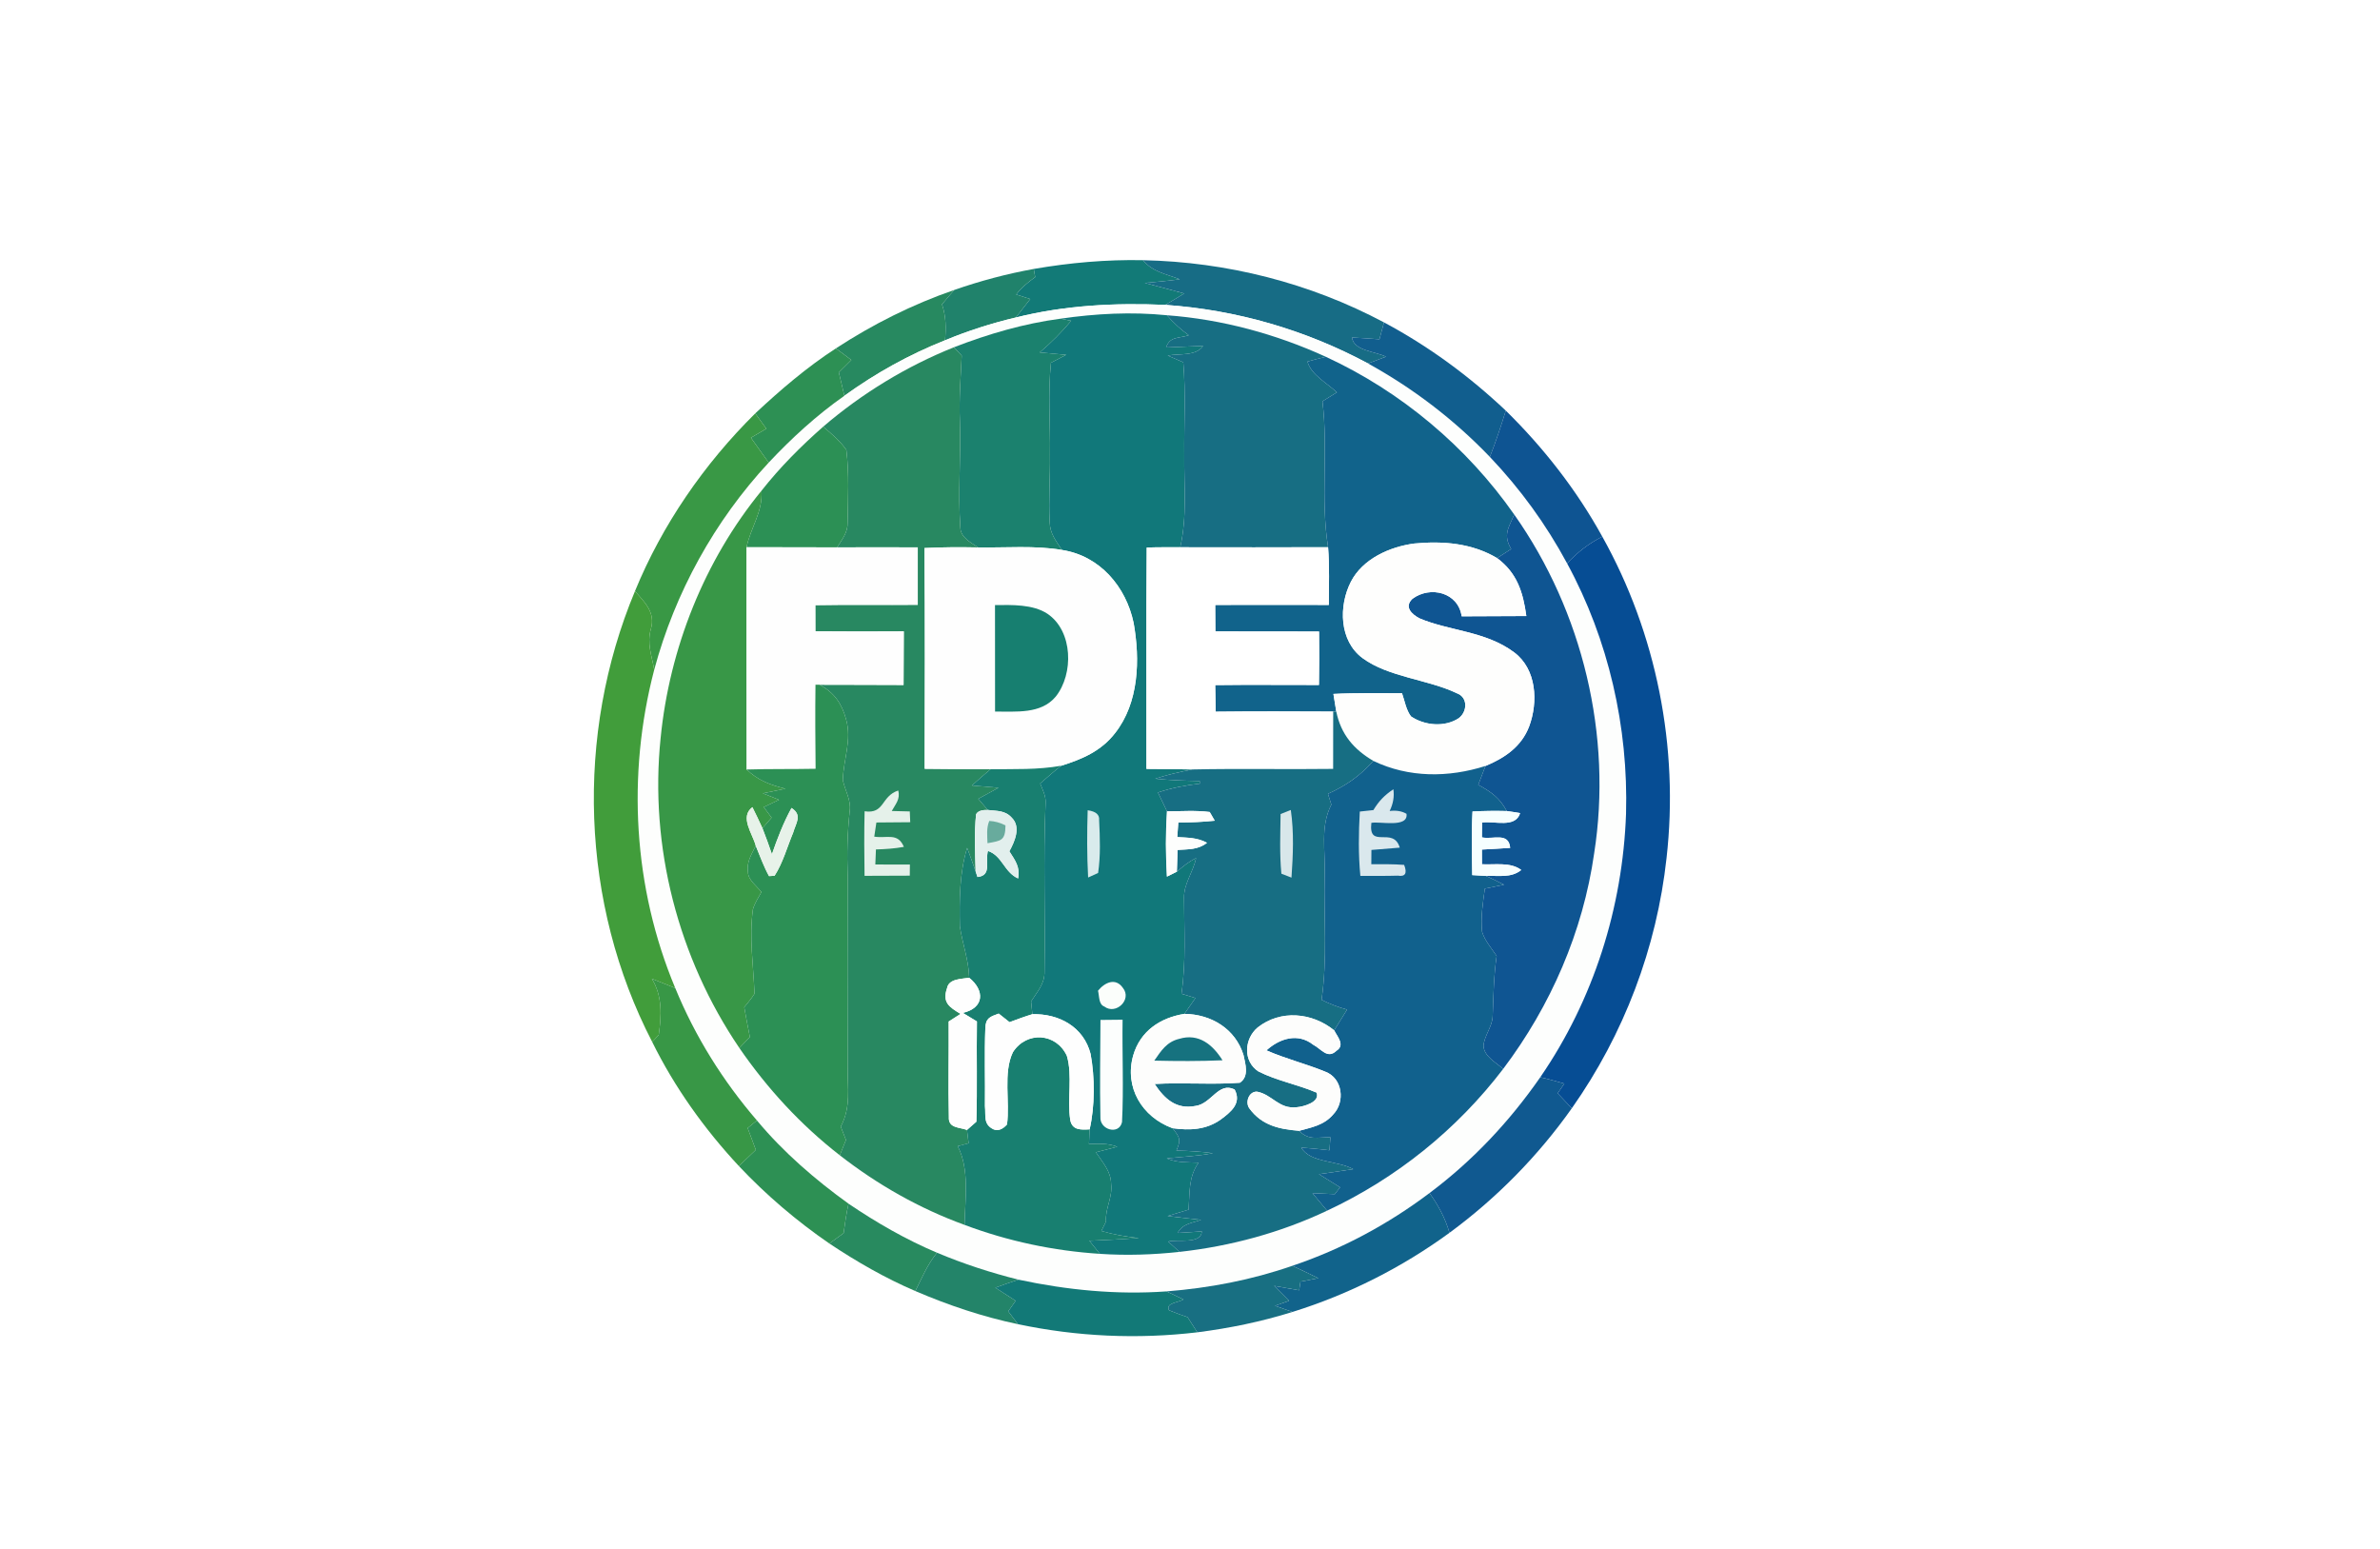 <?xml version="1.0" encoding="UTF-8" standalone="no"?>
<svg xmlns="http://www.w3.org/2000/svg" version="1.1" viewBox="0 0 424 276" width="424.0pt" height="276.0pt">
<path d="M 0.00 0.00 L 424.00 0.00 L 424.00 276.00 L 0.00 276.00 L 0.00 0.00 Z" fill="#ffffff" />
<path d="M 203.62 46.35 C 205.40 48.49 207.75 48.80 210.19 49.76 C 208.12 50.03 206.04 50.23 203.96 50.40 C 206.29 51.04 208.63 51.66 210.97 52.28 C 209.85 52.97 208.73 53.66 207.59 54.31 C 198.61 53.93 189.72 54.37 180.97 56.56 C 181.83 55.46 182.68 54.36 183.54 53.27 C 182.71 53.00 181.87 52.73 181.04 52.46 C 181.98 51.19 183.16 50.29 184.42 49.36 C 184.34 48.87 184.26 48.39 184.17 47.91 C 190.56 46.80 197.12 46.22 203.62 46.35 Z" fill="#127a77" />
<path d="M 203.62 46.35 C 218.57 46.66 233.35 50.40 246.56 57.43 C 246.29 58.43 246.02 59.44 245.75 60.44 C 244.12 60.32 242.49 60.21 240.86 60.12 C 241.16 62.51 245.07 62.61 246.91 63.54 C 245.84 63.95 244.78 64.35 243.72 64.75 C 232.53 58.74 220.26 55.20 207.59 54.31 C 208.73 53.66 209.85 52.97 210.97 52.28 C 208.63 51.66 206.29 51.04 203.96 50.40 C 206.04 50.23 208.12 50.03 210.19 49.76 C 207.75 48.80 205.40 48.49 203.62 46.35 Z" fill="#176c85" />
<path d="M 184.17 47.91 C 184.26 48.39 184.34 48.87 184.42 49.36 C 183.16 50.29 181.98 51.19 181.04 52.46 C 181.87 52.73 182.71 53.00 183.54 53.27 C 182.68 54.36 181.83 55.46 180.97 56.56 C 176.65 57.58 172.46 58.92 168.36 60.62 C 168.55 58.37 168.54 56.35 167.82 54.21 C 168.54 53.35 169.26 52.49 170.01 51.65 C 174.59 50.05 179.39 48.77 184.17 47.91 Z" fill="#20826b" />
<path d="M 170.01 51.65 C 169.26 52.49 168.54 53.35 167.82 54.21 C 168.54 56.35 168.55 58.37 168.36 60.62 C 161.97 63.16 156.00 66.48 150.43 70.50 C 150.10 69.11 149.77 67.72 149.44 66.34 C 150.19 65.60 150.93 64.87 151.67 64.13 C 150.75 63.44 149.84 62.74 148.90 62.07 C 155.50 57.76 162.56 54.22 170.01 51.65 Z" fill="#278960" />
<path d="M 207.59 54.31 C 220.26 55.20 232.53 58.74 243.72 64.75 C 251.75 69.17 259.07 74.77 265.42 81.39 C 270.89 87.15 275.40 93.36 279.18 100.36 C 286.58 113.98 290.11 129.52 289.68 144.99 C 289.08 161.69 283.89 178.11 274.40 191.90 C 268.93 199.78 262.36 206.78 254.67 212.53 C 247.27 218.11 239.02 222.54 230.23 225.49 C 222.94 228.02 215.48 229.44 207.80 230.05 C 198.95 230.68 190.11 229.81 181.45 227.96 C 176.48 226.72 171.65 225.14 166.93 223.16 C 161.37 220.81 156.15 217.80 151.16 214.42 C 145.22 210.14 139.53 205.23 134.85 199.60 C 128.78 192.55 123.83 184.63 120.30 176.02 C 112.81 158.14 111.66 138.03 116.55 119.31 C 120.25 105.57 127.27 92.83 136.94 82.41 C 141.08 78.01 145.48 73.97 150.43 70.50 C 156.00 66.48 161.97 63.16 168.36 60.62 C 172.46 58.92 176.65 57.58 180.97 56.56 C 189.72 54.37 198.61 53.93 207.59 54.31 Z" fill="#fdfefd" />
<path d="M 207.90 56.16 C 209.08 57.54 210.32 58.67 211.78 59.72 C 210.07 60.30 208.38 59.88 207.75 61.90 C 209.94 61.83 212.14 61.68 214.33 61.62 C 213.10 63.49 210.02 62.96 208.03 63.34 C 208.95 63.74 209.88 64.14 210.80 64.54 C 211.27 70.05 210.92 75.48 210.98 81.00 C 210.91 86.61 211.51 91.95 210.26 97.49 C 208.27 97.49 206.28 97.47 204.29 97.54 C 204.18 110.68 204.27 123.83 204.24 136.97 C 206.97 136.97 209.69 137.03 212.42 137.07 C 210.19 137.51 207.95 138.01 205.80 138.72 C 208.43 138.99 211.08 139.08 213.73 139.13 L 213.74 139.60 C 211.18 139.89 208.73 140.36 206.29 141.17 C 206.83 142.29 207.36 143.41 207.90 144.53 C 207.64 148.41 207.66 152.28 207.89 156.16 C 208.49 155.88 209.08 155.58 209.66 155.28 C 210.74 154.36 211.79 153.48 213.08 152.87 C 212.54 155.42 210.87 157.45 210.94 159.99 C 210.95 165.71 211.31 171.34 210.48 177.03 C 211.31 177.29 212.14 177.54 212.97 177.79 C 212.31 178.73 211.66 179.67 211.00 180.61 C 206.69 181.31 203.16 183.66 201.89 187.99 C 200.26 193.70 203.46 199.00 208.89 200.98 C 210.26 202.71 210.39 203.02 209.58 204.97 C 211.76 205.01 213.92 205.15 216.08 205.43 C 213.35 205.97 210.62 206.05 207.86 206.36 C 209.72 207.16 211.53 207.03 213.52 207.12 C 211.69 209.73 211.97 212.46 211.75 215.49 C 210.50 215.87 209.26 216.24 208.01 216.62 C 210.00 216.86 211.98 217.10 213.97 217.30 C 212.31 217.91 210.73 217.94 209.79 219.64 C 211.23 219.57 212.67 219.46 214.11 219.36 C 213.95 221.73 209.80 220.71 208.11 221.17 C 208.79 221.78 209.46 222.39 210.13 223.01 C 205.42 223.52 200.68 223.68 195.95 223.36 C 195.33 222.58 194.70 221.80 194.07 221.03 C 197.01 220.92 199.95 220.74 202.89 220.56 C 200.63 220.30 198.40 219.93 196.21 219.29 C 196.49 218.73 196.76 218.17 197.04 217.60 C 196.85 215.33 198.23 213.31 197.95 210.97 C 197.93 208.62 196.46 207.13 195.24 205.27 C 196.51 204.95 197.78 204.62 199.05 204.28 C 197.40 203.64 195.74 203.74 194.00 203.80 C 194.03 202.93 194.07 202.05 194.12 201.18 C 195.07 197.06 195.06 191.89 194.29 187.75 C 193.06 182.94 188.68 180.55 183.92 180.67 C 183.84 179.91 183.77 179.15 183.69 178.39 C 184.81 176.61 186.14 175.28 186.08 173.03 C 186.24 163.07 185.83 153.07 186.27 143.11 C 186.36 141.79 185.77 140.77 185.31 139.57 C 186.53 138.49 187.76 137.42 189.05 136.41 C 192.78 135.25 196.18 133.79 198.64 130.61 C 202.92 125.19 203.12 117.49 201.96 110.98 C 200.60 104.50 195.94 99.01 189.19 97.97 C 188.14 96.38 187.04 95.04 187.01 93.03 C 186.78 89.03 187.11 85.01 187.05 81.00 C 187.13 75.49 186.67 70.12 187.23 64.62 C 188.13 64.15 189.04 63.68 189.94 63.21 C 188.37 63.06 186.80 62.92 185.23 62.78 C 187.27 61.04 189.12 59.20 190.83 57.14 L 188.93 56.77 C 195.22 55.86 201.57 55.52 207.90 56.16 Z" fill="#11787a" />
<path d="M 188.93 56.77 L 190.83 57.14 C 189.12 59.20 187.27 61.04 185.23 62.78 C 186.80 62.92 188.37 63.06 189.94 63.21 C 189.04 63.68 188.13 64.15 187.23 64.62 C 186.67 70.12 187.13 75.49 187.05 81.00 C 187.11 85.01 186.78 89.03 187.01 93.03 C 187.04 95.04 188.14 96.38 189.19 97.97 C 184.40 97.14 179.15 97.60 174.26 97.52 C 173.00 96.67 171.13 95.75 171.09 94.01 C 170.64 87.70 171.21 81.33 171.00 75.00 C 170.83 71.10 171.15 67.24 171.33 63.35 C 170.88 62.85 170.41 62.35 169.93 61.87 C 176.03 59.50 182.43 57.63 188.93 56.77 Z" fill="#1b816e" />
<path d="M 207.90 56.16 C 217.66 56.88 227.31 59.50 236.20 63.56 C 235.10 63.82 234.01 64.11 232.93 64.41 C 233.55 66.75 236.48 68.29 238.17 69.89 C 237.32 70.42 236.46 70.95 235.60 71.49 C 236.65 80.20 235.22 88.80 236.60 97.48 C 227.82 97.53 219.04 97.49 210.26 97.49 C 211.51 91.95 210.91 86.61 210.98 81.00 C 210.92 75.48 211.27 70.05 210.80 64.54 C 209.88 64.14 208.95 63.74 208.03 63.34 C 210.02 62.96 213.10 63.49 214.33 61.62 C 212.14 61.68 209.94 61.83 207.75 61.90 C 208.38 59.88 210.07 60.30 211.78 59.72 C 210.32 58.67 209.08 57.54 207.90 56.16 Z" fill="#176e83" />
<path d="M 246.56 57.43 C 254.51 61.67 261.71 66.97 268.26 73.15 C 267.40 75.93 266.49 78.68 265.42 81.39 C 259.07 74.77 251.75 69.17 243.72 64.75 C 244.78 64.35 245.84 63.95 246.91 63.54 C 245.07 62.61 241.16 62.51 240.86 60.12 C 242.49 60.21 244.12 60.32 245.75 60.44 C 246.02 59.44 246.29 58.43 246.56 57.43 Z" fill="#115e8e" />
<path d="M 148.90 62.07 C 149.84 62.74 150.75 63.44 151.67 64.13 C 150.93 64.87 150.19 65.60 149.44 66.34 C 149.77 67.72 150.10 69.11 150.43 70.50 C 145.48 73.97 141.08 78.01 136.94 82.41 C 135.89 80.94 134.83 79.46 133.78 77.98 C 134.69 77.44 135.60 76.91 136.52 76.37 C 135.86 75.46 135.21 74.55 134.55 73.64 C 139.07 69.43 143.71 65.44 148.90 62.07 Z" fill="#2d9054" />
<path d="M 169.93 61.87 C 170.41 62.35 170.88 62.85 171.33 63.35 C 171.15 67.24 170.83 71.10 171.00 75.00 C 171.21 81.33 170.64 87.70 171.09 94.01 C 171.13 95.75 173.00 96.67 174.26 97.52 C 171.07 97.46 167.88 97.46 164.69 97.63 C 164.81 110.74 164.76 123.85 164.73 136.95 C 168.64 137.00 172.55 137.01 176.47 137.03 C 175.33 137.97 174.24 138.95 173.14 139.93 C 174.72 140.07 176.30 140.20 177.88 140.33 C 176.68 140.99 175.48 141.64 174.28 142.30 C 174.84 142.97 175.40 143.63 175.97 144.29 C 174.86 144.26 174.17 144.51 173.89 145.06 C 173.54 148.42 173.71 151.86 173.81 155.24 C 173.33 153.83 172.82 152.44 172.30 151.04 C 170.93 155.48 170.90 160.39 171.00 165.01 C 171.46 168.12 172.58 170.99 172.66 174.18 C 171.33 174.40 169.03 174.33 168.72 176.02 C 167.81 178.63 169.16 179.41 171.12 180.62 C 170.42 181.07 169.71 181.52 169.01 181.97 C 169.05 187.65 168.91 193.33 169.04 199.00 C 168.92 201.00 170.91 200.78 172.27 201.29 C 172.37 202.08 172.47 202.87 172.56 203.66 C 171.92 203.83 171.27 204.01 170.62 204.18 C 172.76 208.30 171.93 213.68 171.83 218.20 C 163.82 215.29 156.33 211.04 149.61 205.80 C 149.98 204.89 150.35 203.98 150.71 203.07 C 150.40 202.28 150.09 201.49 149.78 200.70 C 151.65 197.18 150.97 193.81 151.01 190.00 C 150.99 178.67 150.97 167.33 151.01 156.00 C 150.86 152.04 150.97 148.29 151.39 144.35 C 151.63 142.56 150.54 140.76 150.15 138.98 C 150.25 135.31 151.78 131.86 150.74 128.17 C 149.98 125.34 148.62 123.36 146.00 121.98 C 150.99 121.97 155.98 122.02 160.97 122.02 C 160.99 118.83 161.00 115.65 161.01 112.47 C 155.76 112.50 150.51 112.51 145.26 112.46 C 145.26 110.91 145.26 109.36 145.25 107.80 C 151.34 107.69 157.42 107.80 163.50 107.74 C 163.50 104.33 163.50 100.92 163.50 97.51 C 158.71 97.49 153.92 97.49 149.13 97.51 C 150.04 96.03 151.06 94.88 151.00 93.03 C 151.07 88.77 151.29 84.40 150.78 80.16 C 149.70 78.57 148.11 77.25 146.65 76.01 C 153.54 70.10 161.50 65.24 169.93 61.87 Z" fill="#288861" />
<path d="M 232.93 64.41 C 234.01 64.11 235.10 63.82 236.20 63.56 C 249.59 69.74 261.31 79.58 269.76 91.66 C 268.73 94.10 267.74 95.28 269.22 97.80 C 268.39 98.34 267.55 98.88 266.71 99.42 C 262.20 96.75 257.10 96.34 251.98 96.82 C 247.61 97.39 242.76 99.54 240.66 103.64 C 238.46 107.94 238.57 114.17 242.76 117.25 C 247.35 120.63 254.46 121.05 259.50 123.48 C 261.56 124.19 261.42 126.78 259.88 127.94 C 257.38 129.59 253.79 129.26 251.37 127.62 C 250.50 126.47 250.24 124.83 249.77 123.49 C 245.69 123.50 241.63 123.41 237.55 123.62 C 237.71 124.67 237.88 125.72 238.06 126.76 L 237.51 126.76 C 230.53 126.73 223.56 126.70 216.58 126.78 C 216.55 125.20 216.52 123.62 216.49 122.04 C 222.65 121.96 228.81 122.03 234.97 122.02 C 235.03 118.84 235.04 115.67 234.99 112.50 C 228.83 112.48 222.67 112.49 216.52 112.48 C 216.51 110.91 216.50 109.34 216.49 107.77 C 223.23 107.72 229.98 107.77 236.73 107.76 C 236.74 104.35 236.87 100.88 236.60 97.48 C 235.22 88.80 236.65 80.20 235.60 71.49 C 236.46 70.95 237.32 70.42 238.17 69.89 C 236.48 68.29 233.55 66.75 232.93 64.41 Z" fill="#11638b" />
<path d="M 134.55 73.64 C 135.21 74.55 135.86 75.46 136.52 76.37 C 135.60 76.91 134.69 77.44 133.78 77.98 C 134.83 79.46 135.89 80.94 136.94 82.41 C 127.27 92.83 120.25 105.57 116.55 119.31 C 116.11 116.77 115.21 114.60 115.96 112.03 C 116.80 109.13 114.88 107.30 113.12 105.31 C 117.98 93.46 125.45 82.64 134.55 73.64 Z" fill="#399845" />
<path d="M 268.26 73.15 C 275.01 79.78 280.88 87.30 285.45 95.59 C 282.92 96.92 281.14 98.28 279.18 100.36 C 275.40 93.36 270.89 87.15 265.42 81.39 C 266.49 78.68 267.40 75.93 268.26 73.15 Z" fill="#0e5492" />
<path d="M 146.65 76.01 C 148.11 77.25 149.70 78.57 150.78 80.16 C 151.29 84.40 151.07 88.77 151.00 93.03 C 151.06 94.88 150.04 96.03 149.13 97.51 C 143.75 97.48 138.37 97.51 133.00 97.48 C 133.75 93.91 135.91 91.22 135.66 87.42 C 138.93 83.26 142.69 79.49 146.65 76.01 Z" fill="#2c9055" />
<path d="M 135.66 87.42 C 135.91 91.22 133.75 93.91 133.00 97.48 C 133.01 110.68 132.98 123.89 133.02 137.08 C 135.06 139.05 137.23 139.82 139.92 140.50 C 138.58 140.77 137.24 141.05 135.90 141.32 C 136.86 141.71 137.82 142.09 138.79 142.48 C 137.88 142.91 136.97 143.34 136.06 143.77 C 136.53 144.40 136.99 145.03 137.46 145.66 C 136.92 146.29 136.37 146.92 135.83 147.54 C 135.26 146.28 134.66 145.03 134.04 143.79 C 131.71 145.54 134.09 148.53 134.64 150.67 C 133.87 152.24 132.98 153.53 133.25 155.37 C 133.29 156.76 134.83 157.87 135.65 158.90 C 135.11 159.90 134.43 160.91 134.13 162.00 C 133.45 167.10 134.22 171.96 134.42 177.01 C 133.90 177.87 133.21 178.64 132.59 179.43 C 132.90 181.20 133.24 182.97 133.59 184.73 C 132.97 185.39 132.35 186.04 131.72 186.69 C 120.81 170.64 115.69 150.82 117.69 131.49 C 119.26 115.54 125.48 99.84 135.66 87.42 Z" fill="#389747" />
<path d="M 269.76 91.66 C 281.95 108.93 287.29 131.11 284.00 152.02 C 282.01 165.98 276.27 179.18 267.79 190.42 C 266.51 189.25 264.37 188.21 264.29 186.28 C 264.43 184.49 265.86 182.88 265.92 181.04 C 266.06 177.44 266.11 173.86 266.63 170.29 C 265.72 168.94 264.53 167.57 264.04 166.01 C 263.76 163.49 264.18 160.81 264.53 158.30 C 265.67 158.07 266.81 157.84 267.95 157.60 C 266.89 157.06 265.83 156.53 264.75 156.04 C 266.94 155.94 269.20 156.45 271.01 154.98 C 269.13 153.53 266.29 154.08 264.01 153.96 C 264.01 153.08 264.01 152.21 264.00 151.34 C 265.68 151.25 267.36 151.16 269.04 151.04 C 268.77 148.18 266.01 149.59 264.00 149.17 L 264.03 146.53 C 266.24 146.20 269.96 147.58 270.81 144.85 C 270.02 144.71 269.22 144.59 268.43 144.48 C 267.16 142.11 265.64 141.06 263.35 139.81 C 263.78 138.69 264.21 137.57 264.64 136.45 C 268.07 135.02 271.04 133.02 272.42 129.41 C 274.04 125.06 273.77 119.23 269.76 116.22 C 264.71 112.42 258.15 112.40 252.88 110.15 C 251.50 109.42 250.10 108.12 251.63 106.67 C 254.78 104.32 259.78 105.49 260.40 109.79 C 264.24 109.76 268.08 109.75 271.92 109.74 C 271.34 105.51 270.28 102.07 266.71 99.42 C 267.55 98.88 268.39 98.34 269.22 97.80 C 267.74 95.28 268.73 94.10 269.76 91.66 Z" fill="#0f5592" />
<path d="M 285.45 95.59 C 295.11 112.86 299.13 133.17 296.90 152.82 C 295.16 168.84 289.30 184.27 280.02 197.43 C 279.18 196.54 278.34 195.65 277.50 194.76 C 277.90 194.18 278.29 193.61 278.69 193.03 C 277.27 192.63 275.84 192.22 274.40 191.90 C 283.89 178.11 289.08 161.69 289.68 144.99 C 290.11 129.52 286.58 113.98 279.18 100.36 C 281.14 98.28 282.92 96.92 285.45 95.59 Z" fill="#064d94" />
<path d="M 133.00 97.48 C 138.37 97.51 143.75 97.48 149.13 97.51 C 153.92 97.49 158.71 97.49 163.50 97.51 C 163.50 100.92 163.50 104.33 163.50 107.74 C 157.42 107.80 151.34 107.69 145.25 107.80 C 145.26 109.36 145.26 110.91 145.26 112.46 C 150.51 112.51 155.76 112.50 161.01 112.47 C 161.00 115.65 160.99 118.83 160.97 122.02 C 155.98 122.02 150.99 121.97 146.00 121.98 L 145.28 121.97 C 145.21 126.96 145.25 131.96 145.30 136.95 C 141.20 137.03 137.11 136.96 133.02 137.08 C 132.98 123.89 133.01 110.68 133.00 97.48 Z" fill="#fefefe" />
<path d="M 174.26 97.52 C 179.15 97.60 184.40 97.14 189.19 97.97 C 195.94 99.01 200.60 104.50 201.96 110.98 C 203.12 117.49 202.92 125.19 198.64 130.61 C 196.18 133.79 192.78 135.25 189.05 136.41 C 184.86 137.15 180.70 136.99 176.47 137.03 C 172.55 137.01 168.64 137.00 164.73 136.95 C 164.76 123.85 164.81 110.74 164.69 97.63 C 167.88 97.46 171.07 97.46 174.26 97.52 Z" fill="#fefefe" />
<path d="M 204.29 97.54 C 206.28 97.47 208.27 97.49 210.26 97.49 C 219.04 97.49 227.82 97.53 236.60 97.48 C 236.87 100.88 236.74 104.35 236.73 107.76 C 229.98 107.77 223.23 107.72 216.49 107.77 C 216.50 109.34 216.51 110.91 216.52 112.48 C 222.67 112.49 228.83 112.48 234.99 112.50 C 235.04 115.67 235.03 118.84 234.97 122.02 C 228.81 122.03 222.65 121.96 216.49 122.04 C 216.52 123.62 216.55 125.20 216.58 126.78 C 223.56 126.70 230.53 126.73 237.51 126.76 C 237.50 130.16 237.50 133.56 237.50 136.97 C 229.14 137.08 220.78 136.89 212.42 137.07 C 209.69 137.03 206.97 136.97 204.24 136.97 C 204.27 123.83 204.18 110.68 204.29 97.54 Z" fill="#ffffff" />
<path d="M 251.98 96.82 C 257.10 96.34 262.20 96.75 266.71 99.42 C 270.28 102.07 271.34 105.51 271.92 109.74 C 268.08 109.75 264.24 109.76 260.40 109.79 C 259.78 105.49 254.78 104.32 251.63 106.67 C 250.10 108.12 251.50 109.42 252.88 110.15 C 258.15 112.40 264.71 112.42 269.76 116.22 C 273.77 119.23 274.04 125.06 272.42 129.41 C 271.04 133.02 268.07 135.02 264.64 136.45 C 258.06 138.54 250.98 138.58 244.67 135.55 C 241.17 133.49 238.89 130.82 238.06 126.76 C 237.88 125.72 237.71 124.67 237.55 123.62 C 241.63 123.41 245.69 123.50 249.77 123.49 C 250.24 124.83 250.50 126.47 251.37 127.62 C 253.79 129.26 257.38 129.59 259.88 127.94 C 261.42 126.78 261.56 124.19 259.50 123.48 C 254.46 121.05 247.35 120.63 242.76 117.25 C 238.57 114.17 238.46 107.94 240.66 103.64 C 242.76 99.54 247.61 97.39 251.98 96.82 Z" fill="#fefefd" />
<path d="M 113.12 105.31 C 114.88 107.30 116.80 109.13 115.96 112.03 C 115.21 114.60 116.11 116.77 116.55 119.31 C 111.66 138.03 112.81 158.14 120.30 176.02 C 118.91 175.47 117.52 174.90 116.13 174.35 C 118.03 177.46 117.85 180.91 117.35 184.38 L 116.19 185.61 C 103.42 160.95 102.43 130.89 113.12 105.31 Z" fill="#419d3b" />
<path d="M 177.26 107.79 C 180.24 107.76 184.02 107.62 186.61 109.34 C 191.17 112.42 191.30 120.04 188.09 124.08 C 185.44 127.27 180.97 126.72 177.27 126.76 C 177.28 120.43 177.25 114.11 177.26 107.79 Z" fill="#177f70" />
<path d="M 145.28 121.97 L 146.00 121.98 C 148.62 123.36 149.98 125.34 150.74 128.17 C 151.78 131.86 150.25 135.31 150.15 138.98 C 150.54 140.76 151.63 142.56 151.39 144.35 C 150.97 148.29 150.86 152.04 151.01 156.00 C 150.97 167.33 150.99 178.67 151.01 190.00 C 150.97 193.81 151.65 197.18 149.78 200.70 C 150.09 201.49 150.40 202.28 150.71 203.07 C 150.35 203.98 149.98 204.89 149.61 205.80 C 142.68 200.42 136.69 193.91 131.72 186.69 C 132.35 186.04 132.97 185.39 133.59 184.73 C 133.24 182.97 132.90 181.20 132.59 179.43 C 133.21 178.64 133.90 177.87 134.42 177.01 C 134.22 171.96 133.45 167.10 134.13 162.00 C 134.43 160.91 135.11 159.90 135.65 158.90 C 134.83 157.87 133.29 156.76 133.25 155.37 C 132.98 153.53 133.87 152.24 134.64 150.67 C 135.38 152.48 136.06 154.36 137.00 156.07 L 137.99 156.01 C 139.49 153.69 140.24 150.85 141.31 148.31 C 141.79 146.58 143.00 145.24 141.01 143.93 C 139.57 146.56 138.50 149.34 137.52 152.17 C 136.98 150.62 136.44 149.06 135.83 147.54 C 136.37 146.92 136.92 146.29 137.46 145.66 C 136.99 145.03 136.53 144.40 136.06 143.77 C 136.97 143.34 137.88 142.91 138.79 142.48 C 137.82 142.09 136.86 141.71 135.90 141.32 C 137.24 141.05 138.58 140.77 139.92 140.50 C 137.23 139.82 135.06 139.05 133.02 137.08 C 137.11 136.96 141.20 137.03 145.30 136.95 C 145.25 131.96 145.21 126.96 145.28 121.97 Z" fill="#2c9055" />
<path d="M 237.51 126.76 L 238.06 126.76 C 238.89 130.82 241.17 133.49 244.67 135.55 C 242.24 138.25 239.87 139.91 236.58 141.41 C 236.78 142.05 236.98 142.69 237.18 143.33 C 235.15 147.32 236.16 151.54 235.99 156.00 C 235.82 163.57 236.51 170.70 235.44 178.11 C 236.92 178.85 238.38 179.42 239.98 179.85 C 239.21 181.08 238.44 182.31 237.69 183.55 C 233.76 180.35 228.12 179.82 224.05 183.04 C 221.63 185.08 221.42 189.06 224.18 190.86 C 227.42 192.52 231.20 193.19 234.55 194.64 C 235.23 196.34 232.20 197.15 231.02 197.24 C 227.84 197.63 226.63 194.96 223.94 194.47 C 222.48 194.40 221.76 196.39 222.60 197.48 C 224.79 200.48 227.93 201.17 231.46 201.44 C 233.13 203.23 234.85 202.55 237.02 202.59 C 236.96 203.36 236.90 204.14 236.84 204.91 C 235.16 204.72 233.49 204.55 231.82 204.43 C 233.38 207.18 238.35 206.72 241.07 208.27 C 239.04 208.59 237.01 208.88 234.98 209.17 C 236.23 209.95 237.49 210.73 238.74 211.51 C 238.42 211.91 238.10 212.32 237.79 212.73 C 236.47 212.67 235.14 212.61 233.82 212.55 C 234.69 213.59 235.55 214.63 236.42 215.67 C 228.17 219.58 219.19 222.01 210.13 223.01 C 209.46 222.39 208.79 221.78 208.11 221.17 C 209.80 220.71 213.95 221.73 214.11 219.36 C 212.67 219.46 211.23 219.57 209.79 219.64 C 210.73 217.94 212.31 217.91 213.97 217.30 C 211.98 217.10 210.00 216.86 208.01 216.62 C 209.26 216.24 210.50 215.87 211.75 215.49 C 211.97 212.46 211.69 209.73 213.52 207.12 C 211.53 207.03 209.72 207.16 207.86 206.36 C 210.62 206.05 213.35 205.97 216.08 205.43 C 213.92 205.15 211.76 205.01 209.58 204.97 C 210.39 203.02 210.26 202.71 208.89 200.98 C 211.94 201.40 214.86 201.28 217.45 199.45 C 219.24 198.13 221.26 196.55 219.95 194.08 C 217.06 192.66 215.85 196.62 212.99 197.01 C 209.55 197.69 207.46 195.75 205.70 193.10 C 210.75 192.80 215.84 193.26 220.88 192.88 C 222.58 191.75 221.87 189.57 221.53 187.94 C 220.07 183.26 215.78 180.68 211.00 180.61 C 211.66 179.67 212.31 178.73 212.97 177.79 C 212.14 177.54 211.31 177.29 210.48 177.03 C 211.31 171.34 210.95 165.71 210.94 159.99 C 210.87 157.45 212.54 155.42 213.08 152.87 C 211.79 153.48 210.74 154.36 209.66 155.28 C 209.71 153.99 209.75 152.70 209.79 151.41 C 211.72 151.27 213.42 151.40 215.03 150.14 C 213.33 149.20 211.60 149.23 209.73 149.12 C 209.79 148.26 209.85 147.39 209.92 146.52 C 212.09 146.52 214.25 146.43 216.41 146.20 L 215.51 144.65 C 213.01 144.33 210.42 144.53 207.90 144.53 C 207.36 143.41 206.83 142.29 206.29 141.17 C 208.73 140.36 211.18 139.89 213.74 139.60 L 213.73 139.13 C 211.08 139.08 208.43 138.99 205.80 138.72 C 207.95 138.01 210.19 137.51 212.42 137.07 C 220.78 136.89 229.14 137.08 237.50 136.97 C 237.50 133.56 237.50 130.16 237.51 126.76 Z" fill="#176e83" />
<path d="M 244.67 135.55 C 250.98 138.58 258.06 138.54 264.64 136.45 C 264.21 137.57 263.78 138.69 263.35 139.81 C 265.64 141.06 267.16 142.11 268.43 144.48 C 266.39 144.43 264.36 144.45 262.33 144.56 C 262.13 148.32 262.23 152.12 262.28 155.89 C 263.11 155.94 263.93 155.99 264.75 156.04 C 265.83 156.53 266.89 157.06 267.95 157.60 C 266.81 157.84 265.67 158.07 264.53 158.30 C 264.18 160.81 263.76 163.49 264.04 166.01 C 264.53 167.57 265.72 168.94 266.63 170.29 C 266.11 173.86 266.06 177.44 265.92 181.04 C 265.86 182.88 264.43 184.49 264.29 186.28 C 264.37 188.21 266.51 189.25 267.79 190.42 C 259.52 201.25 248.76 209.90 236.42 215.67 C 235.55 214.63 234.69 213.59 233.82 212.55 C 235.14 212.61 236.47 212.67 237.79 212.73 C 238.10 212.32 238.42 211.91 238.74 211.51 C 237.49 210.73 236.23 209.95 234.98 209.17 C 237.01 208.88 239.04 208.59 241.07 208.27 C 238.35 206.72 233.38 207.18 231.82 204.43 C 233.49 204.55 235.16 204.72 236.84 204.91 C 236.90 204.14 236.96 203.36 237.02 202.59 C 234.85 202.55 233.13 203.23 231.46 201.44 C 233.76 200.80 235.88 200.44 237.51 198.53 C 239.67 196.31 239.21 192.09 236.12 190.92 C 232.68 189.50 229.04 188.62 225.62 187.11 C 228.00 184.97 231.21 183.96 233.94 186.10 C 235.42 186.87 236.49 188.74 238.12 187.16 C 239.66 186.16 238.25 184.68 237.69 183.55 C 238.44 182.31 239.21 181.08 239.98 179.85 C 238.38 179.42 236.92 178.85 235.44 178.11 C 236.51 170.70 235.82 163.57 235.99 156.00 C 236.16 151.54 235.15 147.32 237.18 143.33 C 236.98 142.69 236.78 142.05 236.58 141.41 C 239.87 139.91 242.24 138.25 244.67 135.55 Z" fill="#11618d" />
<path d="M 176.47 137.03 C 180.70 136.99 184.86 137.15 189.05 136.41 C 187.76 137.42 186.53 138.49 185.31 139.57 C 185.77 140.77 186.36 141.79 186.27 143.11 C 185.83 153.07 186.24 163.07 186.08 173.03 C 186.14 175.28 184.81 176.61 183.69 178.39 C 183.77 179.15 183.84 179.91 183.92 180.67 C 182.54 181.09 181.19 181.59 179.85 182.09 C 179.21 181.58 178.57 181.07 177.92 180.56 C 176.38 181.12 175.60 181.35 175.54 183.14 C 175.36 187.76 175.53 192.41 175.47 197.04 C 175.65 198.78 175.12 200.29 177.02 201.19 C 177.81 201.49 178.61 201.20 179.40 200.31 C 179.95 196.29 178.68 191.11 180.45 187.44 C 182.87 183.65 188.16 183.98 190.06 188.08 C 191.11 191.62 190.09 195.84 190.67 199.54 C 191.02 201.37 192.60 201.27 194.12 201.18 C 194.07 202.05 194.03 202.93 194.00 203.80 C 195.74 203.74 197.40 203.64 199.05 204.28 C 197.78 204.62 196.51 204.95 195.24 205.27 C 196.46 207.13 197.93 208.62 197.95 210.97 C 198.23 213.31 196.85 215.33 197.04 217.60 C 196.76 218.17 196.49 218.73 196.21 219.29 C 198.40 219.93 200.63 220.30 202.89 220.56 C 199.95 220.74 197.01 220.92 194.07 221.03 C 194.70 221.80 195.33 222.58 195.95 223.36 C 187.71 222.83 179.57 221.11 171.83 218.20 C 171.93 213.68 172.76 208.30 170.62 204.18 C 171.27 204.01 171.92 203.83 172.56 203.66 C 172.47 202.87 172.37 202.08 172.27 201.29 C 172.83 200.80 173.38 200.31 173.94 199.82 C 174.12 193.87 173.95 187.92 174.04 181.96 C 173.21 181.45 172.37 180.94 171.53 180.44 C 175.37 179.55 175.46 176.43 172.66 174.18 C 172.58 170.99 171.46 168.12 171.00 165.01 C 170.90 160.39 170.93 155.48 172.30 151.04 C 172.82 152.44 173.33 153.83 173.81 155.24 L 174.14 156.23 C 176.75 155.97 175.49 153.44 176.00 151.58 C 178.58 152.46 178.86 155.36 181.38 156.49 C 181.76 154.42 180.85 153.28 179.82 151.65 C 180.77 149.93 181.91 147.34 180.28 145.70 C 179.07 144.33 177.63 144.49 175.97 144.29 C 175.40 143.63 174.84 142.97 174.28 142.30 C 175.48 141.64 176.68 140.99 177.88 140.33 C 176.30 140.20 174.72 140.07 173.14 139.93 C 174.24 138.95 175.33 137.97 176.47 137.03 Z" fill="#187f70" />
<path d="M 160.02 140.82 C 160.42 142.38 159.55 143.22 158.87 144.47 C 159.94 144.50 161.01 144.52 162.08 144.55 L 162.16 146.47 C 160.15 146.50 158.14 146.52 156.13 146.52 C 156.00 147.36 155.87 148.20 155.75 149.04 C 158.06 149.39 159.92 148.27 161.03 150.86 C 159.38 151.17 157.72 151.27 156.05 151.32 C 156.01 152.21 155.97 153.10 155.94 154.00 C 157.99 154.00 160.05 154.00 162.10 154.01 L 162.08 155.99 C 159.39 156.01 156.71 156.01 154.02 156.02 C 153.96 152.19 153.94 148.35 154.03 144.52 C 157.65 145.05 156.91 141.85 160.02 140.82 Z" fill="#e5f1ea" />
<path d="M 248.23 140.60 C 248.42 141.88 248.20 143.17 247.57 144.47 C 248.74 144.32 249.74 144.49 250.57 144.97 C 250.94 147.57 245.69 146.26 244.31 146.59 C 243.75 151.40 248.22 147.09 249.37 151.00 C 247.68 151.15 246.00 151.28 244.32 151.41 C 244.31 152.26 244.30 153.10 244.30 153.95 C 246.26 153.95 248.21 153.92 250.15 154.07 C 250.73 155.56 250.36 156.21 249.03 155.99 C 246.81 156.06 244.58 156.02 242.35 156.03 C 241.98 152.21 242.04 148.40 242.25 144.57 C 243.06 144.48 243.87 144.39 244.67 144.31 C 245.65 142.69 246.66 141.65 248.23 140.60 Z" fill="#dae8ed" />
<path d="M 175.97 144.29 C 177.63 144.49 179.07 144.33 180.28 145.70 C 181.91 147.34 180.77 149.93 179.82 151.65 C 180.85 153.28 181.76 154.42 181.38 156.49 C 178.86 155.36 178.58 152.46 176.00 151.58 C 175.49 153.44 176.75 155.97 174.14 156.23 L 173.81 155.24 C 173.71 151.86 173.54 148.42 173.89 145.06 C 174.17 144.51 174.86 144.26 175.97 144.29 Z" fill="#e2efed" />
<path d="M 207.90 144.53 C 210.42 144.53 213.01 144.33 215.51 144.65 L 216.41 146.20 C 214.25 146.43 212.09 146.52 209.92 146.52 C 209.85 147.39 209.79 148.26 209.73 149.12 C 211.60 149.23 213.33 149.20 215.03 150.14 C 213.42 151.40 211.72 151.27 209.79 151.41 C 209.75 152.70 209.71 153.99 209.66 155.28 C 209.08 155.58 208.49 155.88 207.89 156.16 C 207.66 152.28 207.64 148.41 207.90 144.53 Z" fill="#fdfefd" />
<path d="M 229.96 144.29 C 230.54 148.31 230.36 152.30 230.08 156.34 L 228.28 155.64 C 227.94 152.12 228.09 148.54 228.14 145.01 C 228.74 144.76 229.35 144.52 229.96 144.29 Z" fill="#d8e7ea" />
<path d="M 262.33 144.56 C 264.36 144.45 266.39 144.43 268.43 144.48 C 269.22 144.59 270.02 144.71 270.81 144.85 C 269.96 147.58 266.24 146.20 264.03 146.53 L 264.00 149.17 C 266.01 149.59 268.77 148.18 269.04 151.04 C 267.36 151.16 265.68 151.25 264.00 151.34 C 264.01 152.21 264.01 153.08 264.01 153.96 C 266.29 154.08 269.13 153.53 271.01 154.98 C 269.20 156.45 266.94 155.94 264.75 156.04 C 263.93 155.99 263.11 155.94 262.28 155.89 C 262.23 152.12 262.13 148.32 262.33 144.56 Z" fill="#f6ffff" />
<path d="M 134.04 143.79 C 134.66 145.03 135.26 146.28 135.83 147.54 C 136.44 149.06 136.98 150.62 137.52 152.17 C 138.50 149.34 139.57 146.56 141.01 143.93 C 143.00 145.24 141.79 146.58 141.31 148.31 C 140.24 150.85 139.49 153.69 137.99 156.01 L 137.00 156.07 C 136.06 154.36 135.38 152.48 134.64 150.67 C 134.09 148.53 131.71 145.54 134.04 143.79 Z" fill="#e7f2e9" />
<path d="M 193.77 144.34 C 195.23 144.54 195.91 145.13 195.81 146.09 C 195.96 149.20 196.09 152.43 195.63 155.51 L 193.85 156.32 C 193.63 152.33 193.65 148.33 193.77 144.34 Z" fill="#d9ebec" />
<path d="M 176.24 146.24 C 177.21 146.29 178.17 146.55 179.13 147.03 C 179.10 149.78 178.37 149.76 175.92 150.21 C 175.89 148.83 175.70 147.56 176.24 146.24 Z" fill="#68ab9d" />
<path d="M 116.13 174.35 C 117.52 174.90 118.91 175.47 120.30 176.02 C 123.83 184.63 128.78 192.55 134.85 199.60 C 134.30 200.05 133.75 200.50 133.20 200.95 C 133.68 202.25 134.17 203.55 134.65 204.84 C 133.65 205.80 132.64 206.76 131.63 207.72 C 125.50 201.14 120.17 193.69 116.19 185.61 L 117.35 184.38 C 117.85 180.91 118.03 177.46 116.13 174.35 Z" fill="#389746" />
<path d="M 172.66 174.18 C 175.46 176.43 175.37 179.55 171.53 180.44 C 172.37 180.94 173.21 181.45 174.04 181.96 C 173.95 187.92 174.12 193.87 173.94 199.82 C 173.38 200.31 172.83 200.80 172.27 201.29 C 170.91 200.78 168.92 201.00 169.04 199.00 C 168.91 193.33 169.05 187.65 169.01 181.97 C 169.71 181.52 170.42 181.07 171.12 180.62 C 169.16 179.41 167.81 178.63 168.72 176.02 C 169.03 174.33 171.33 174.40 172.66 174.18 Z" fill="#fefefe" />
<path d="M 200.05 175.99 C 201.72 178.07 198.79 180.86 196.73 179.30 C 195.70 178.92 195.86 177.42 195.61 176.49 C 196.79 175.02 198.74 174.09 200.05 175.99 Z" fill="#fbfefb" />
<path d="M 211.00 180.61 C 215.78 180.68 220.07 183.26 221.53 187.94 C 221.87 189.57 222.58 191.75 220.88 192.88 C 215.84 193.26 210.75 192.80 205.70 193.10 C 207.46 195.75 209.55 197.69 212.99 197.01 C 215.85 196.62 217.06 192.66 219.95 194.08 C 221.26 196.55 219.24 198.13 217.45 199.45 C 214.86 201.28 211.94 201.40 208.89 200.98 C 203.46 199.00 200.26 193.70 201.89 187.99 C 203.16 183.66 206.69 181.31 211.00 180.61 Z" fill="#fdfdfc" />
<path d="M 177.92 180.56 C 178.57 181.07 179.21 181.58 179.85 182.09 C 181.19 181.59 182.54 181.09 183.92 180.67 C 188.68 180.55 193.06 182.94 194.29 187.75 C 195.06 191.89 195.07 197.06 194.12 201.18 C 192.60 201.27 191.02 201.37 190.67 199.54 C 190.09 195.84 191.11 191.62 190.06 188.08 C 188.16 183.98 182.87 183.65 180.45 187.44 C 178.68 191.11 179.95 196.29 179.40 200.31 C 178.61 201.20 177.81 201.49 177.02 201.19 C 175.12 200.29 175.65 198.78 175.47 197.04 C 175.53 192.41 175.36 187.76 175.54 183.14 C 175.60 181.35 176.38 181.12 177.92 180.56 Z" fill="#fefefe" />
<path d="M 237.69 183.55 C 238.25 184.68 239.66 186.16 238.12 187.16 C 236.49 188.74 235.42 186.87 233.94 186.10 C 231.21 183.96 228.00 184.97 225.62 187.11 C 229.04 188.62 232.68 189.50 236.12 190.92 C 239.21 192.09 239.67 196.31 237.51 198.53 C 235.88 200.44 233.76 200.80 231.46 201.44 C 227.93 201.17 224.79 200.48 222.60 197.48 C 221.76 196.39 222.48 194.40 223.94 194.47 C 226.63 194.96 227.84 197.63 231.02 197.24 C 232.20 197.15 235.23 196.34 234.55 194.64 C 231.20 193.19 227.42 192.52 224.18 190.86 C 221.42 189.06 221.63 185.08 224.05 183.04 C 228.12 179.82 233.76 180.35 237.69 183.55 Z" fill="#fdfdfc" />
<path d="M 196.05 181.69 C 197.36 181.68 198.68 181.67 199.99 181.65 C 199.90 187.72 200.20 193.84 199.89 199.89 C 199.36 202.26 195.90 201.27 196.04 199.00 C 195.92 193.24 196.02 187.46 196.05 181.69 Z" fill="#fcfefd" />
<path d="M 210.08 185.06 C 213.56 184.01 216.05 186.10 217.79 188.88 C 213.74 189.05 209.69 189.04 205.64 188.94 C 206.86 187.18 207.84 185.60 210.08 185.06 Z" fill="#16727f" />
<path d="M 274.40 191.90 C 275.84 192.22 277.27 192.63 278.69 193.03 C 278.29 193.61 277.90 194.18 277.50 194.76 C 278.34 195.65 279.18 196.54 280.02 197.43 C 274.01 205.93 266.61 213.45 258.23 219.61 C 257.46 216.97 256.26 214.77 254.67 212.53 C 262.36 206.78 268.93 199.78 274.40 191.90 Z" fill="#105990" />
<path d="M 134.85 199.60 C 139.53 205.23 145.22 210.14 151.16 214.42 C 150.79 216.16 150.52 217.92 150.29 219.68 C 149.45 220.30 148.60 220.91 147.75 221.52 C 141.90 217.49 136.50 212.89 131.63 207.72 C 132.64 206.76 133.65 205.80 134.65 204.84 C 134.17 203.55 133.68 202.25 133.20 200.95 C 133.75 200.50 134.30 200.05 134.85 199.60 Z" fill="#2d9054" />
<path d="M 254.67 212.53 C 256.26 214.77 257.46 216.97 258.23 219.61 C 249.75 225.80 240.28 230.59 230.25 233.71 C 229.22 233.34 228.18 232.97 227.15 232.61 C 227.98 232.31 228.82 232.01 229.65 231.72 C 228.77 230.84 227.88 229.95 227.00 229.07 C 228.48 229.33 229.97 229.59 231.45 229.85 C 231.53 229.33 231.60 228.82 231.68 228.31 C 232.74 228.11 233.80 227.91 234.86 227.70 C 233.32 226.95 231.79 226.19 230.23 225.49 C 239.02 222.54 247.27 218.11 254.67 212.53 Z" fill="#11638b" />
<path d="M 151.16 214.42 C 156.15 217.80 161.37 220.81 166.93 223.16 C 165.24 225.24 164.24 227.61 163.07 229.99 C 157.71 227.69 152.60 224.75 147.75 221.52 C 148.60 220.91 149.45 220.30 150.29 219.68 C 150.52 217.92 150.79 216.16 151.16 214.42 Z" fill="#288a5f" />
<path d="M 166.93 223.16 C 171.65 225.14 176.48 226.72 181.45 227.96 C 180.06 228.40 178.69 228.89 177.32 229.39 C 178.52 230.16 179.73 230.94 180.94 231.72 C 180.50 232.34 180.06 232.97 179.62 233.60 C 180.19 234.37 180.76 235.13 181.35 235.89 C 175.06 234.57 168.97 232.52 163.07 229.99 C 164.24 227.61 165.24 225.24 166.93 223.16 Z" fill="#238469" />
<path d="M 230.23 225.49 C 231.79 226.19 233.32 226.95 234.86 227.70 C 233.80 227.91 232.74 228.11 231.68 228.31 C 231.60 228.82 231.53 229.33 231.45 229.85 C 229.97 229.59 228.48 229.33 227.00 229.07 C 227.88 229.95 228.77 230.84 229.65 231.72 C 228.82 232.01 227.98 232.31 227.15 232.61 C 228.18 232.97 229.22 233.34 230.25 233.71 C 224.73 235.44 219.03 236.61 213.30 237.34 C 212.72 236.44 212.15 235.54 211.57 234.64 C 210.45 234.27 209.35 233.86 208.26 233.41 C 207.60 232.04 210.04 232.06 210.83 231.47 C 209.82 230.99 208.82 230.51 207.80 230.05 C 215.48 229.44 222.94 228.02 230.23 225.49 Z" fill="#186f82" />
<path d="M 181.45 227.96 C 190.11 229.81 198.95 230.68 207.80 230.05 C 208.82 230.51 209.82 230.99 210.83 231.47 C 210.04 232.06 207.60 232.04 208.26 233.41 C 209.35 233.86 210.45 234.27 211.57 234.64 C 212.15 235.54 212.72 236.44 213.30 237.34 C 202.63 238.60 191.85 238.11 181.35 235.89 C 180.76 235.13 180.19 234.37 179.62 233.60 C 180.06 232.97 180.50 232.34 180.94 231.72 C 179.73 230.94 178.52 230.16 177.32 229.39 C 178.69 228.89 180.06 228.40 181.45 227.96 Z" fill="#127977" />
</svg>
